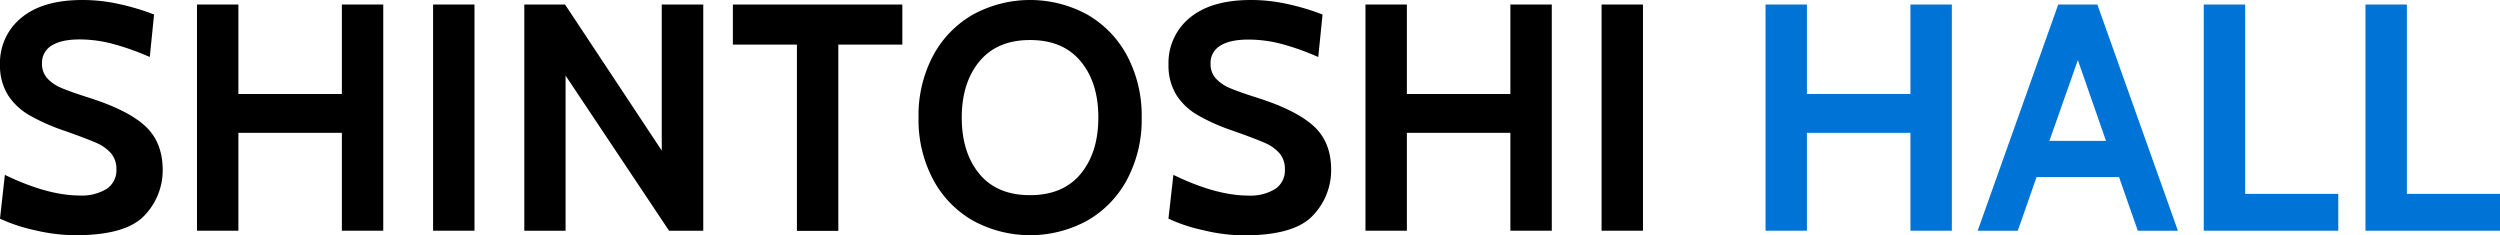 <svg xmlns="http://www.w3.org/2000/svg" width="657.65" height="61.88" viewBox="0 0 657.65 61.88"><path d="M9,60.52a42.91,42.91,0,0,1-9-3L1.28,46Q12.51,51.43,21,51.43a12.39,12.39,0,0,0,7.06-1.75,5.82,5.82,0,0,0,2.56-5.14,6.26,6.26,0,0,0-1.41-4.21,10.74,10.74,0,0,0-4-2.8q-2.64-1.16-8.42-3.19a51,51,0,0,1-9-4A16.32,16.32,0,0,1,2.09,25,14.63,14.63,0,0,1,0,17,15.26,15.26,0,0,1,5.62,4.67Q11.24,0,21.7,0a44,44,0,0,1,9.83,1.11,61.08,61.08,0,0,1,9,2.71L39.4,15a67.68,67.68,0,0,0-9.66-3.44A34.16,34.16,0,0,0,21,10.37q-4.85,0-7.4,1.61a5.23,5.23,0,0,0-2.55,4.68,5.64,5.64,0,0,0,1.36,3.91,10.41,10.41,0,0,0,3.7,2.55q2.34,1,6.93,2.47,10.31,3.22,15,7.43T42.8,44.54A17.16,17.16,0,0,1,38,56.69q-4.85,5.19-18.2,5.19A47.14,47.14,0,0,1,9,60.52Z"/><path d="M51.82,1.19H62.71V24.73H89.93V1.19h10.89v59.5H89.93V34.94H62.71V60.69H51.82Z"/><path d="M113.93,1.19h10.89v59.5H113.93Z"/><path d="M137.92,1.19h10.72l25.44,38.42V1.19H185v59.5H176l-27.22-40.8v40.8H137.92Z"/><path d="M209.64,11.73H192.79V1.19h44.58V11.73H220.53v49H209.64Z"/><path d="M255.88,58a27.2,27.2,0,0,1-10.47-10.88,33.5,33.5,0,0,1-3.78-16.19,33.5,33.5,0,0,1,3.78-16.19A27.2,27.2,0,0,1,255.88,3.87a31.39,31.39,0,0,1,30.2,0,27.24,27.24,0,0,1,10.46,10.88,33.51,33.51,0,0,1,3.79,16.19,33.51,33.51,0,0,1-3.79,16.19A27.24,27.24,0,0,1,286.08,58,31.39,31.39,0,0,1,255.88,58Zm28.41-12.28q4.63-5.61,4.64-14.79t-4.64-14.79q-4.64-5.61-13.31-5.61t-13.32,5.61Q253,21.76,253,30.94t4.63,14.79q4.63,5.61,13.32,5.61T284.29,45.73Z"/><path d="M316.37,60.52a42.8,42.8,0,0,1-9-3L308.67,46q11.22,5.45,19.74,5.45a12.43,12.43,0,0,0,7.06-1.75A5.83,5.83,0,0,0,338,44.54a6.26,6.26,0,0,0-1.41-4.21,10.74,10.74,0,0,0-4-2.8c-1.76-.77-4.56-1.83-8.42-3.19a51,51,0,0,1-9-4A16.32,16.32,0,0,1,309.47,25a14.71,14.71,0,0,1-2.08-8A15.27,15.27,0,0,1,313,4.67Q318.62,0,329.09,0a43.88,43.88,0,0,1,9.82,1.11,61.08,61.08,0,0,1,9,2.71L346.78,15a67.12,67.12,0,0,0-9.65-3.44,34.28,34.28,0,0,0-8.72-1.15q-4.86,0-7.41,1.61a5.23,5.23,0,0,0-2.55,4.68,5.64,5.64,0,0,0,1.36,3.91,10.49,10.49,0,0,0,3.7,2.55q2.34,1,6.94,2.47,10.29,3.22,15,7.43t4.72,11.52a17.19,17.19,0,0,1-4.84,12.15q-4.86,5.19-18.21,5.19A47,47,0,0,1,316.37,60.52Z"/><path d="M359.2,1.19h10.89V24.73h27.23V1.19h10.89v59.5H397.32V34.94H370.09V60.69H359.2Z"/><path d="M421.31,1.19H432.2v59.5H421.31Z"/><path d="M464.44,1.19h10.89V24.73h27.23V1.19h10.89v59.5H502.56V34.94H475.33V60.69H464.44Z" fill="#0073d7"/><path d="M557.43,46.58H535.74L530.8,60.69H520.25l21.19-59.5h10.29l21.19,59.5H562.37ZM554,37.06l-7.4-21.25-7.49,21.25Z" fill="#0073d7"/><path d="M579.72,1.19h10.89V51h24.5v9.69H579.72Z" fill="#0073d7"/><path d="M622.26,1.19h10.89V51h24.5v9.69H622.26Z" fill="#0073d7"/></svg>